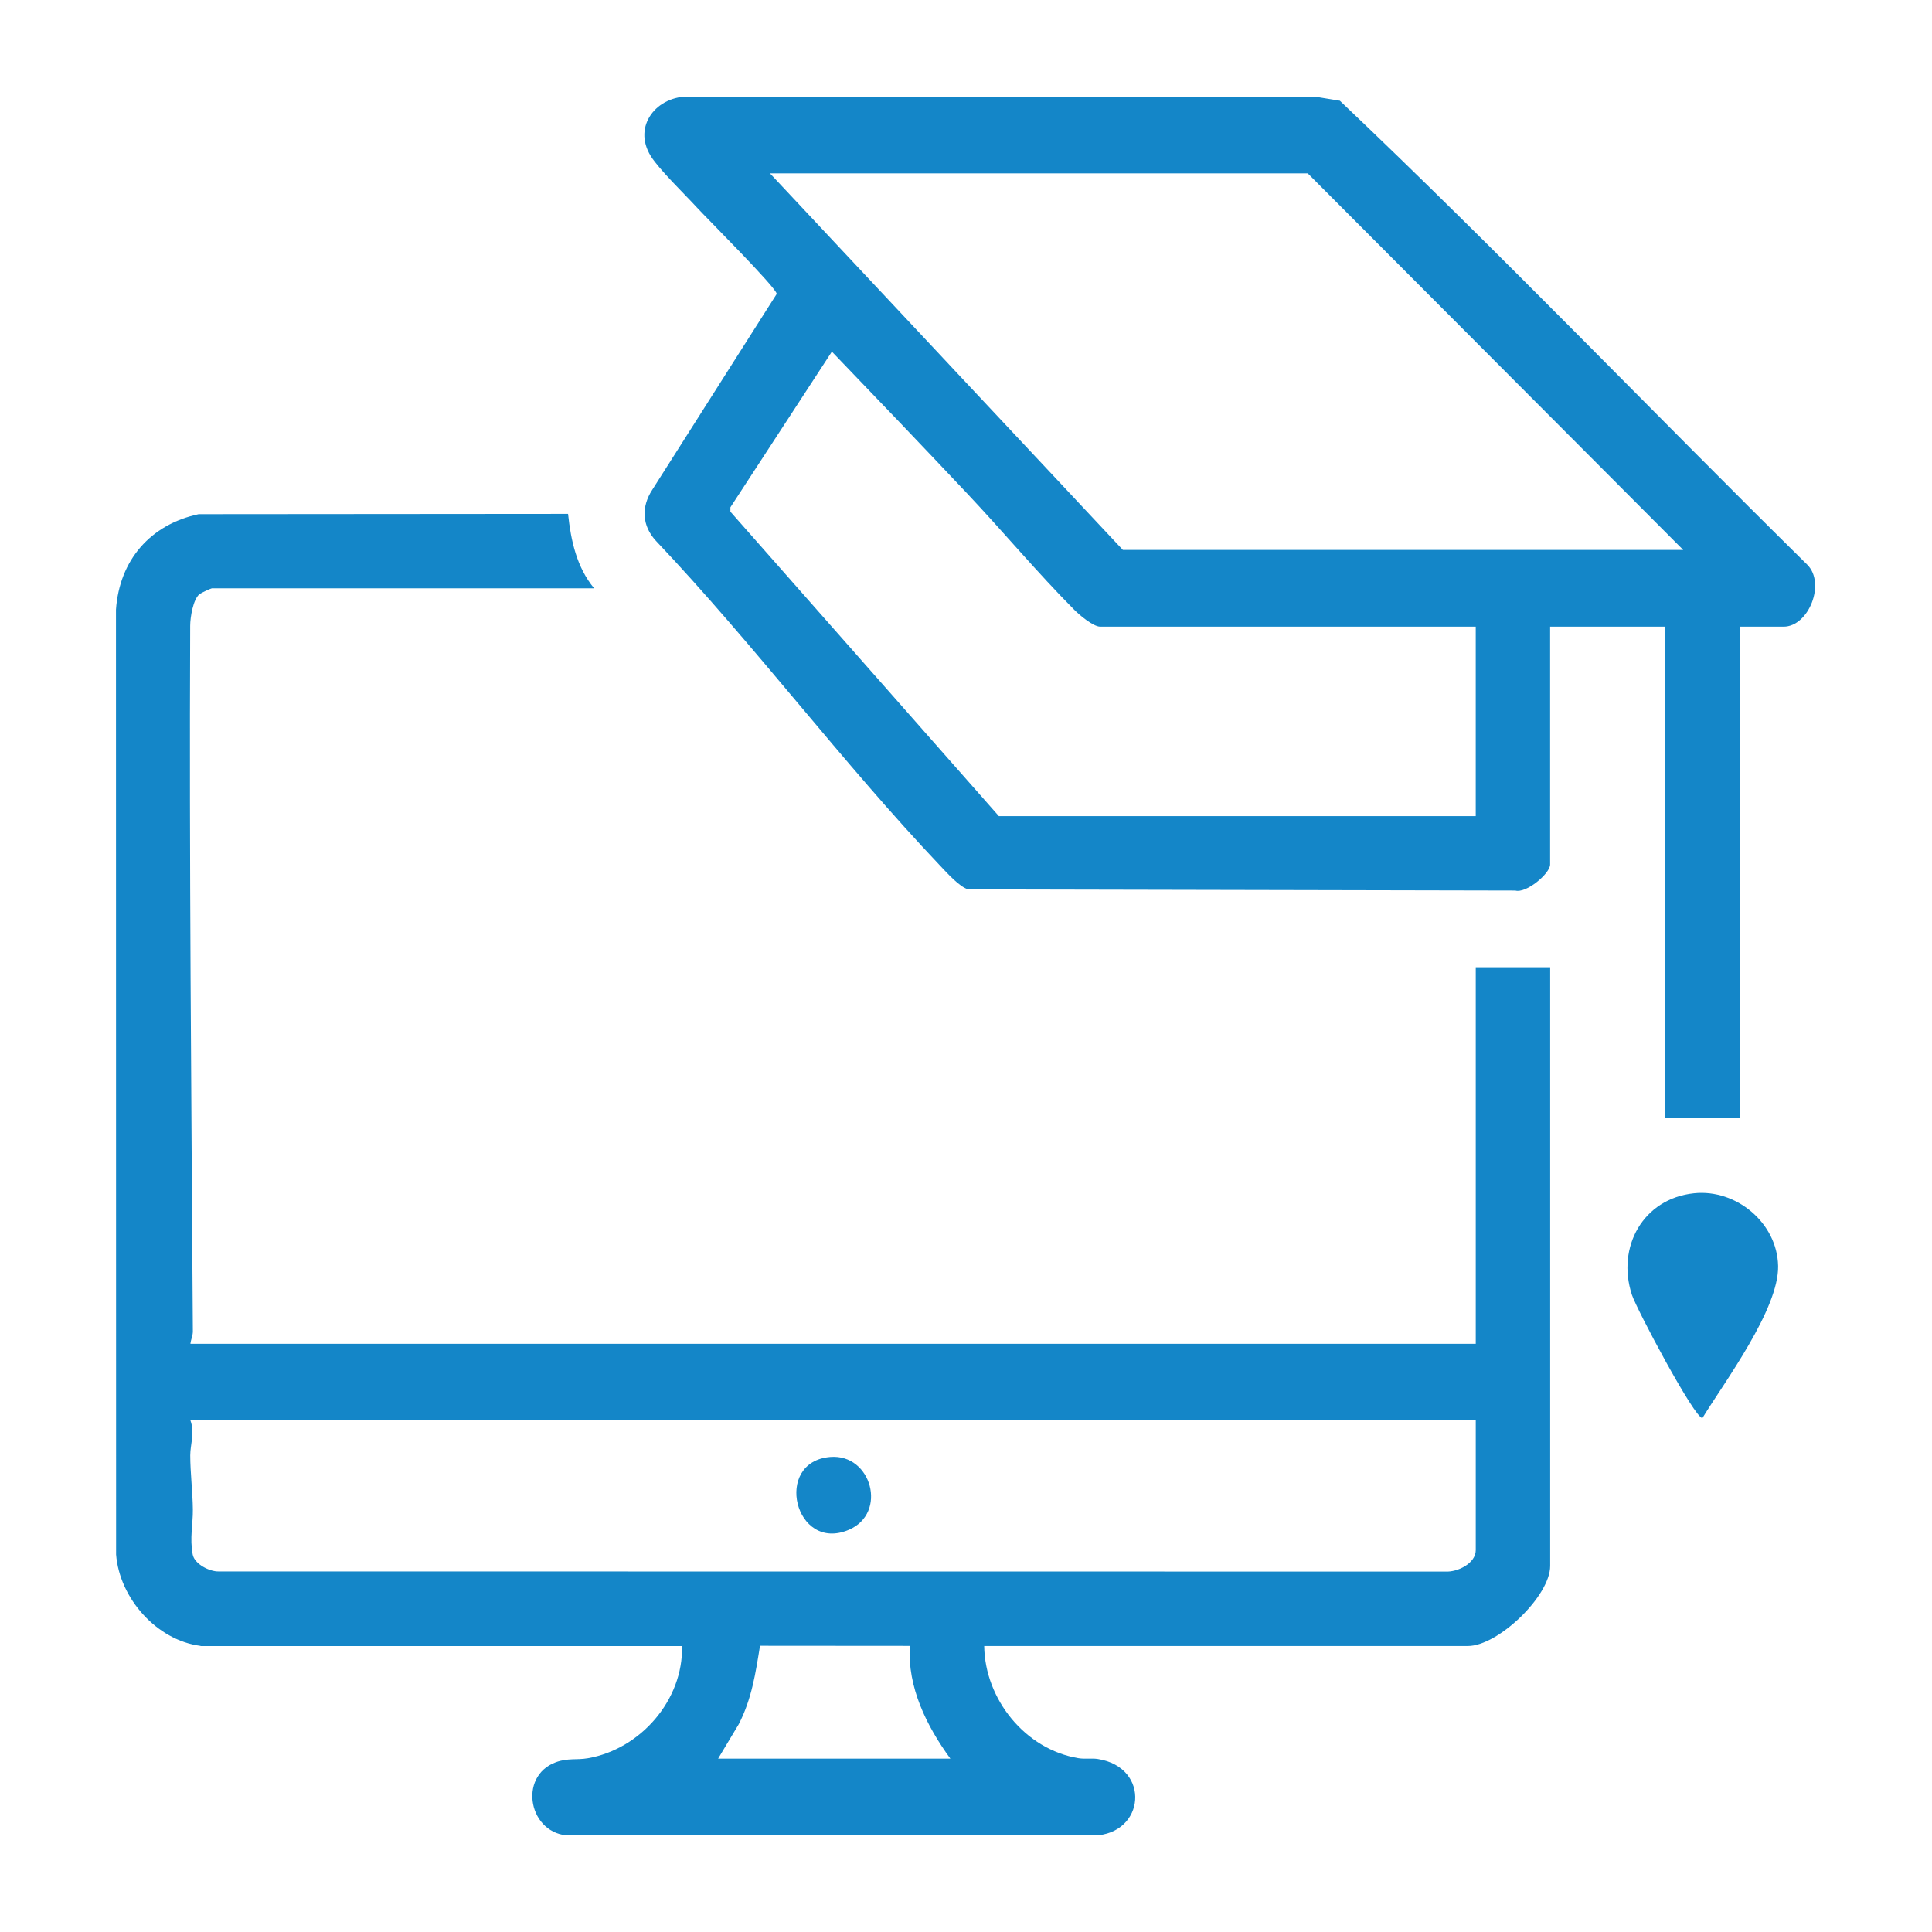 <svg width="100" height="100" viewBox="0 0 100 100" fill="none" xmlns="http://www.w3.org/2000/svg">
<g clip-path="url(#clip0_707_103)">
<path d="M10.383 85.191C8.109 84.903 6.187 82.724 6.009 80.462L6.003 31.555C6.182 28.996 7.778 27.148 10.282 26.613L29.402 26.598C29.549 27.979 29.849 29.364 30.753 30.451H10.965C10.922 30.451 10.403 30.69 10.328 30.751C9.994 31.019 9.847 31.952 9.844 32.379C9.792 44.554 9.905 56.734 9.982 68.912C9.982 69.137 9.879 69.336 9.856 69.555H76.385V50.063H80.237V81.053C80.237 82.609 77.537 85.197 75.978 85.197H50.942C50.977 87.952 53.063 90.548 55.815 91.003C56.161 91.061 56.498 90.995 56.824 91.046C59.576 91.476 59.294 94.934 56.608 95.009H29.52C27.368 94.992 26.783 91.943 28.768 91.214C29.388 90.986 29.846 91.107 30.428 91.006C33.148 90.536 35.37 87.998 35.301 85.2H10.383V85.191ZM76.385 73.52H9.856C10.095 74.174 9.847 74.754 9.847 75.33C9.847 76.203 9.974 77.258 9.982 78.131C9.991 78.9 9.812 79.609 9.974 80.462C10.069 80.958 10.844 81.35 11.317 81.338L74.814 81.344C75.436 81.381 76.385 80.926 76.385 80.232V73.52ZM37.168 91.026H49.19C47.963 89.343 46.966 87.338 47.09 85.191L39.338 85.185C39.107 86.612 38.911 87.934 38.24 89.24L37.168 91.029V91.026Z" fill="#1486C8"/>
<path d="M90.041 32.436V57.881H86.188V32.436H80.234V44.749C80.234 45.205 79.004 46.257 78.43 46.095L50.118 46.035C49.671 45.919 49 45.164 48.66 44.807C43.588 39.462 39.041 33.364 33.955 27.998C33.231 27.215 33.177 26.244 33.762 25.35L40.202 15.213C40.202 14.907 36.566 11.279 36.056 10.723C35.43 10.04 34.113 8.769 33.684 8.078C32.716 6.519 34.007 4.936 35.704 5H68.045L69.35 5.213C77.58 13.022 85.453 21.253 93.542 29.226C94.513 30.186 93.617 32.436 92.317 32.436H90.041ZM87.124 28.465L67.69 8.974H39.854L58.12 28.465H87.124ZM76.384 32.436H56.95C56.584 32.436 55.873 31.834 55.605 31.563C53.691 29.638 51.928 27.523 50.066 25.549C47.746 23.088 45.404 20.639 43.058 18.201L37.805 26.258V26.483L51.7 42.242H76.384V32.439V32.436Z" fill="#1486C8"/>
<path d="M87.681 61.763C89.862 61.532 91.989 63.293 92.035 65.524C92.081 67.754 89.263 71.529 88.116 73.399C87.713 73.411 84.719 67.788 84.465 67.013C83.661 64.55 85.044 62.04 87.681 61.763Z" fill="#1486C8"/>
<path d="M42.98 75.411C45.109 75.241 45.957 78.315 43.94 79.18C41.136 80.382 39.992 75.65 42.98 75.411Z" fill="#1486C8"/>
</g>
<defs>
<clipPath id="clip0_707_103">
<rect width="87.951" height="90" fill="white" transform="translate(6 5)"/>
</clipPath>
</defs>
</svg>
